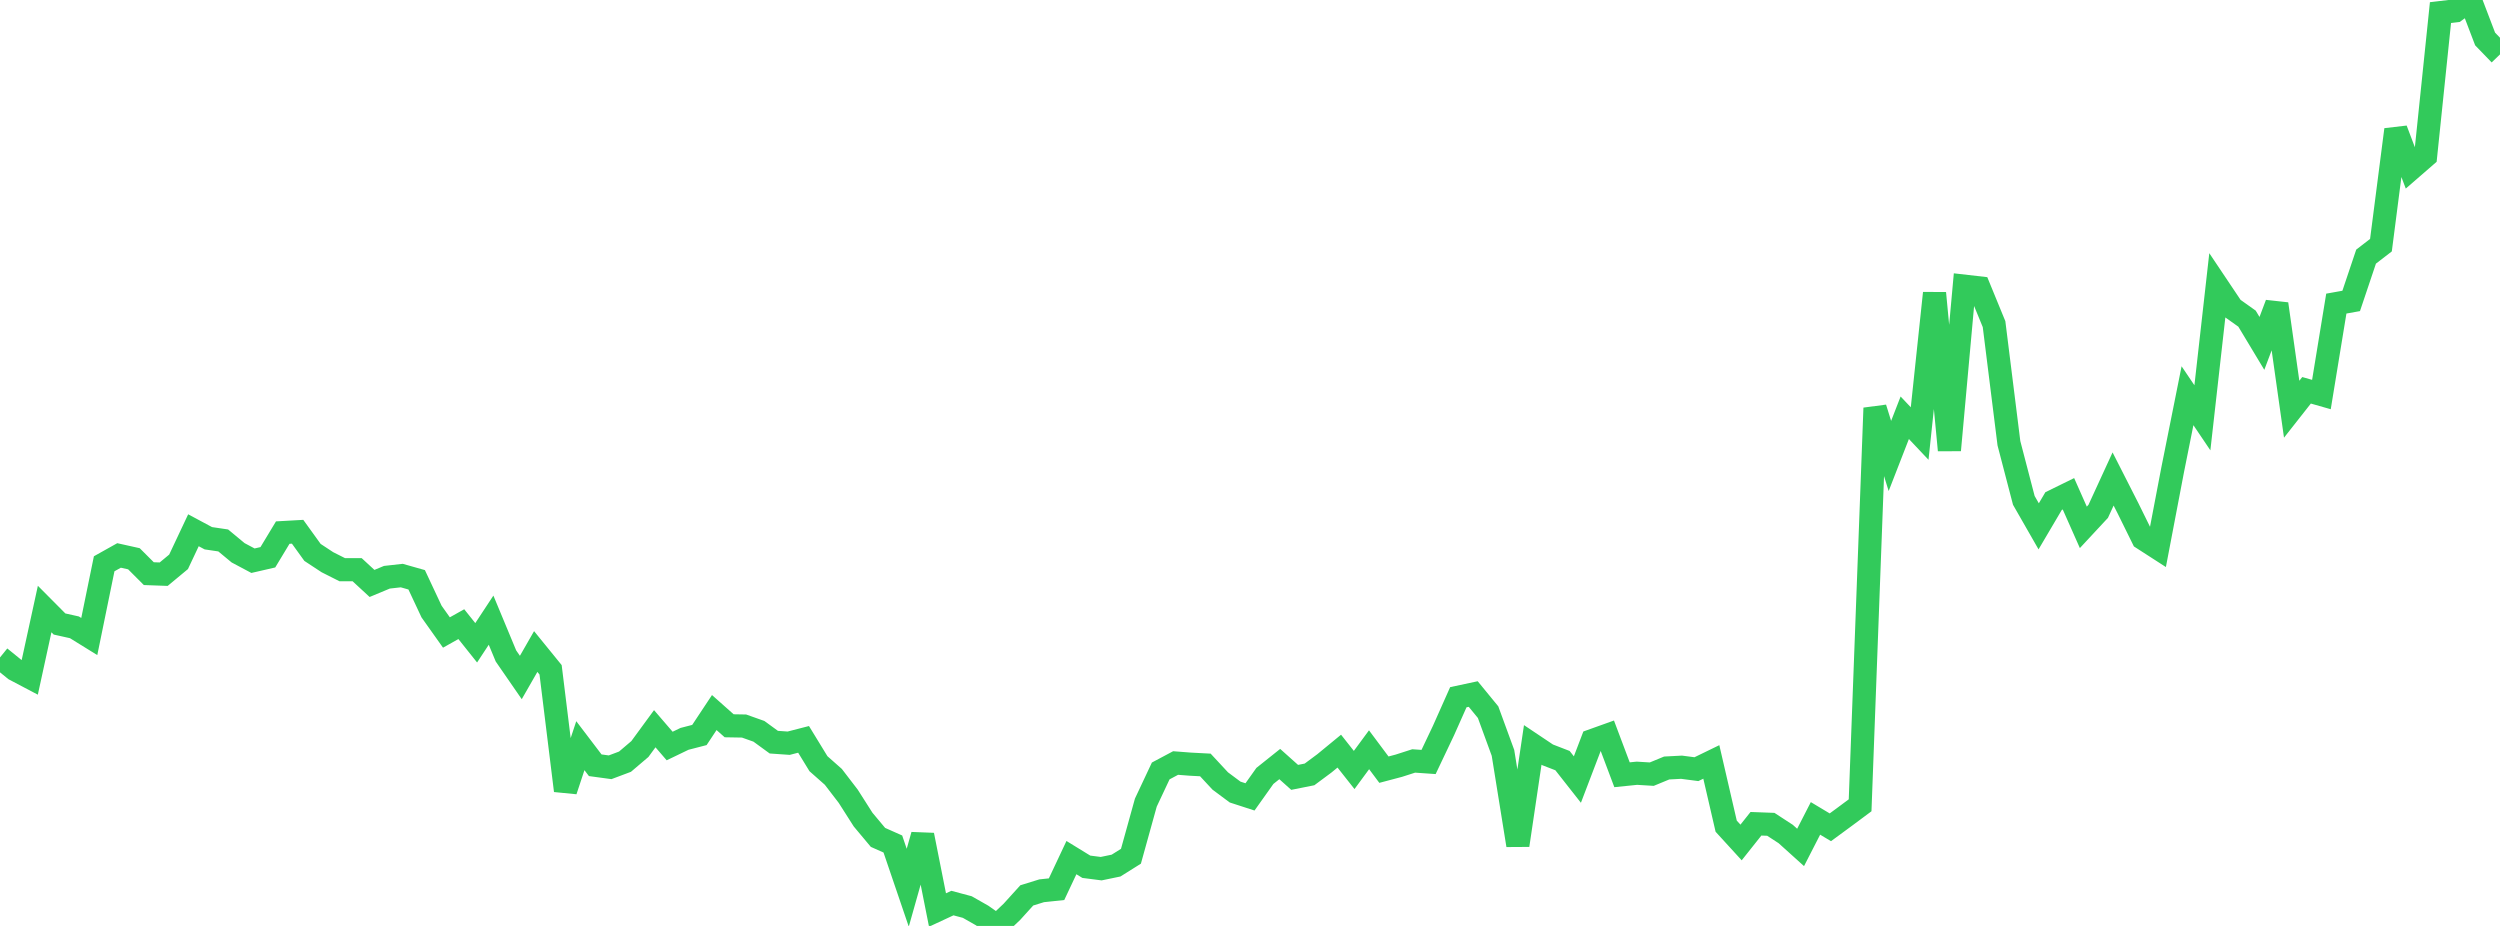 <?xml version="1.0" standalone="no"?>
<!DOCTYPE svg PUBLIC "-//W3C//DTD SVG 1.1//EN" "http://www.w3.org/Graphics/SVG/1.1/DTD/svg11.dtd">

<svg width="135" height="50" viewBox="0 0 135 50" preserveAspectRatio="none" 
  xmlns="http://www.w3.org/2000/svg"
  xmlns:xlink="http://www.w3.org/1999/xlink">


<polyline points="0.0, 35.502 0.804, 36.154 1.607, 36.577 2.411, 32.888 3.214, 33.696 4.018, 33.875 4.821, 34.372 5.625, 30.444 6.429, 29.994 7.232, 30.173 8.036, 30.977 8.839, 31.006 9.643, 30.338 10.446, 28.634 11.25, 29.065 12.054, 29.184 12.857, 29.85 13.661, 30.278 14.464, 30.093 15.268, 28.76 16.071, 28.715 16.875, 29.83 17.679, 30.359 18.482, 30.764 19.286, 30.764 20.089, 31.506 20.893, 31.171 21.696, 31.081 22.5, 31.309 23.304, 33.024 24.107, 34.155 24.911, 33.704 25.714, 34.711 26.518, 33.489 27.321, 35.421 28.125, 36.585 28.929, 35.182 29.732, 36.17 30.536, 42.694 31.339, 40.267 32.143, 41.324 32.946, 41.433 33.75, 41.131 34.554, 40.447 35.357, 39.351 36.161, 40.285 36.964, 39.898 37.768, 39.69 38.571, 38.478 39.375, 39.192 40.179, 39.206 40.982, 39.491 41.786, 40.077 42.589, 40.133 43.393, 39.926 44.196, 41.239 45.0, 41.95 45.804, 42.998 46.607, 44.258 47.411, 45.219 48.214, 45.576 49.018, 47.937 49.821, 45.094 50.625, 49.14 51.429, 48.766 52.232, 48.98 53.036, 49.437 53.839, 50.0 54.643, 49.237 55.446, 48.351 56.25, 48.102 57.054, 48.017 57.857, 46.311 58.661, 46.805 59.464, 46.908 60.268, 46.741 61.071, 46.237 61.875, 43.341 62.679, 41.631 63.482, 41.203 64.286, 41.265 65.089, 41.307 65.893, 42.173 66.696, 42.771 67.5, 43.032 68.304, 41.9 69.107, 41.259 69.911, 41.978 70.714, 41.818 71.518, 41.221 72.321, 40.561 73.125, 41.579 73.929, 40.487 74.732, 41.562 75.536, 41.349 76.339, 41.091 77.143, 41.147 77.946, 39.455 78.75, 37.65 79.554, 37.478 80.357, 38.457 81.161, 40.656 81.964, 45.642 82.768, 40.225 83.571, 40.762 84.375, 41.073 85.179, 42.096 85.982, 39.992 86.786, 39.704 87.589, 41.837 88.393, 41.755 89.196, 41.804 90.0, 41.472 90.804, 41.43 91.607, 41.535 92.411, 41.144 93.214, 44.614 94.018, 45.494 94.821, 44.483 95.625, 44.513 96.429, 45.037 97.232, 45.761 98.036, 44.193 98.839, 44.674 99.643, 44.083 100.446, 43.486 101.25, 22.034 102.054, 24.622 102.857, 22.559 103.661, 23.411 104.464, 15.829 105.268, 24.309 106.071, 15.453 106.875, 15.545 107.679, 17.504 108.482, 23.936 109.286, 27.02 110.089, 28.422 110.893, 27.058 111.696, 26.664 112.5, 28.477 113.304, 27.612 114.107, 25.865 114.911, 27.445 115.714, 29.075 116.518, 29.593 117.321, 25.385 118.125, 21.369 118.929, 22.561 119.732, 15.436 120.536, 16.636 121.339, 17.207 122.143, 18.543 122.946, 16.413 123.75, 22.098 124.554, 21.076 125.357, 21.305 126.161, 16.394 126.964, 16.25 127.768, 13.858 128.571, 13.239 129.375, 7.001 130.179, 9.124 130.982, 8.427 131.786, 0.68 132.589, 0.585 133.393, 0.0 134.196, 2.105 135.0, 2.937" fill="none" stroke="#32ca5b" stroke-width="1.25"/>

</svg>